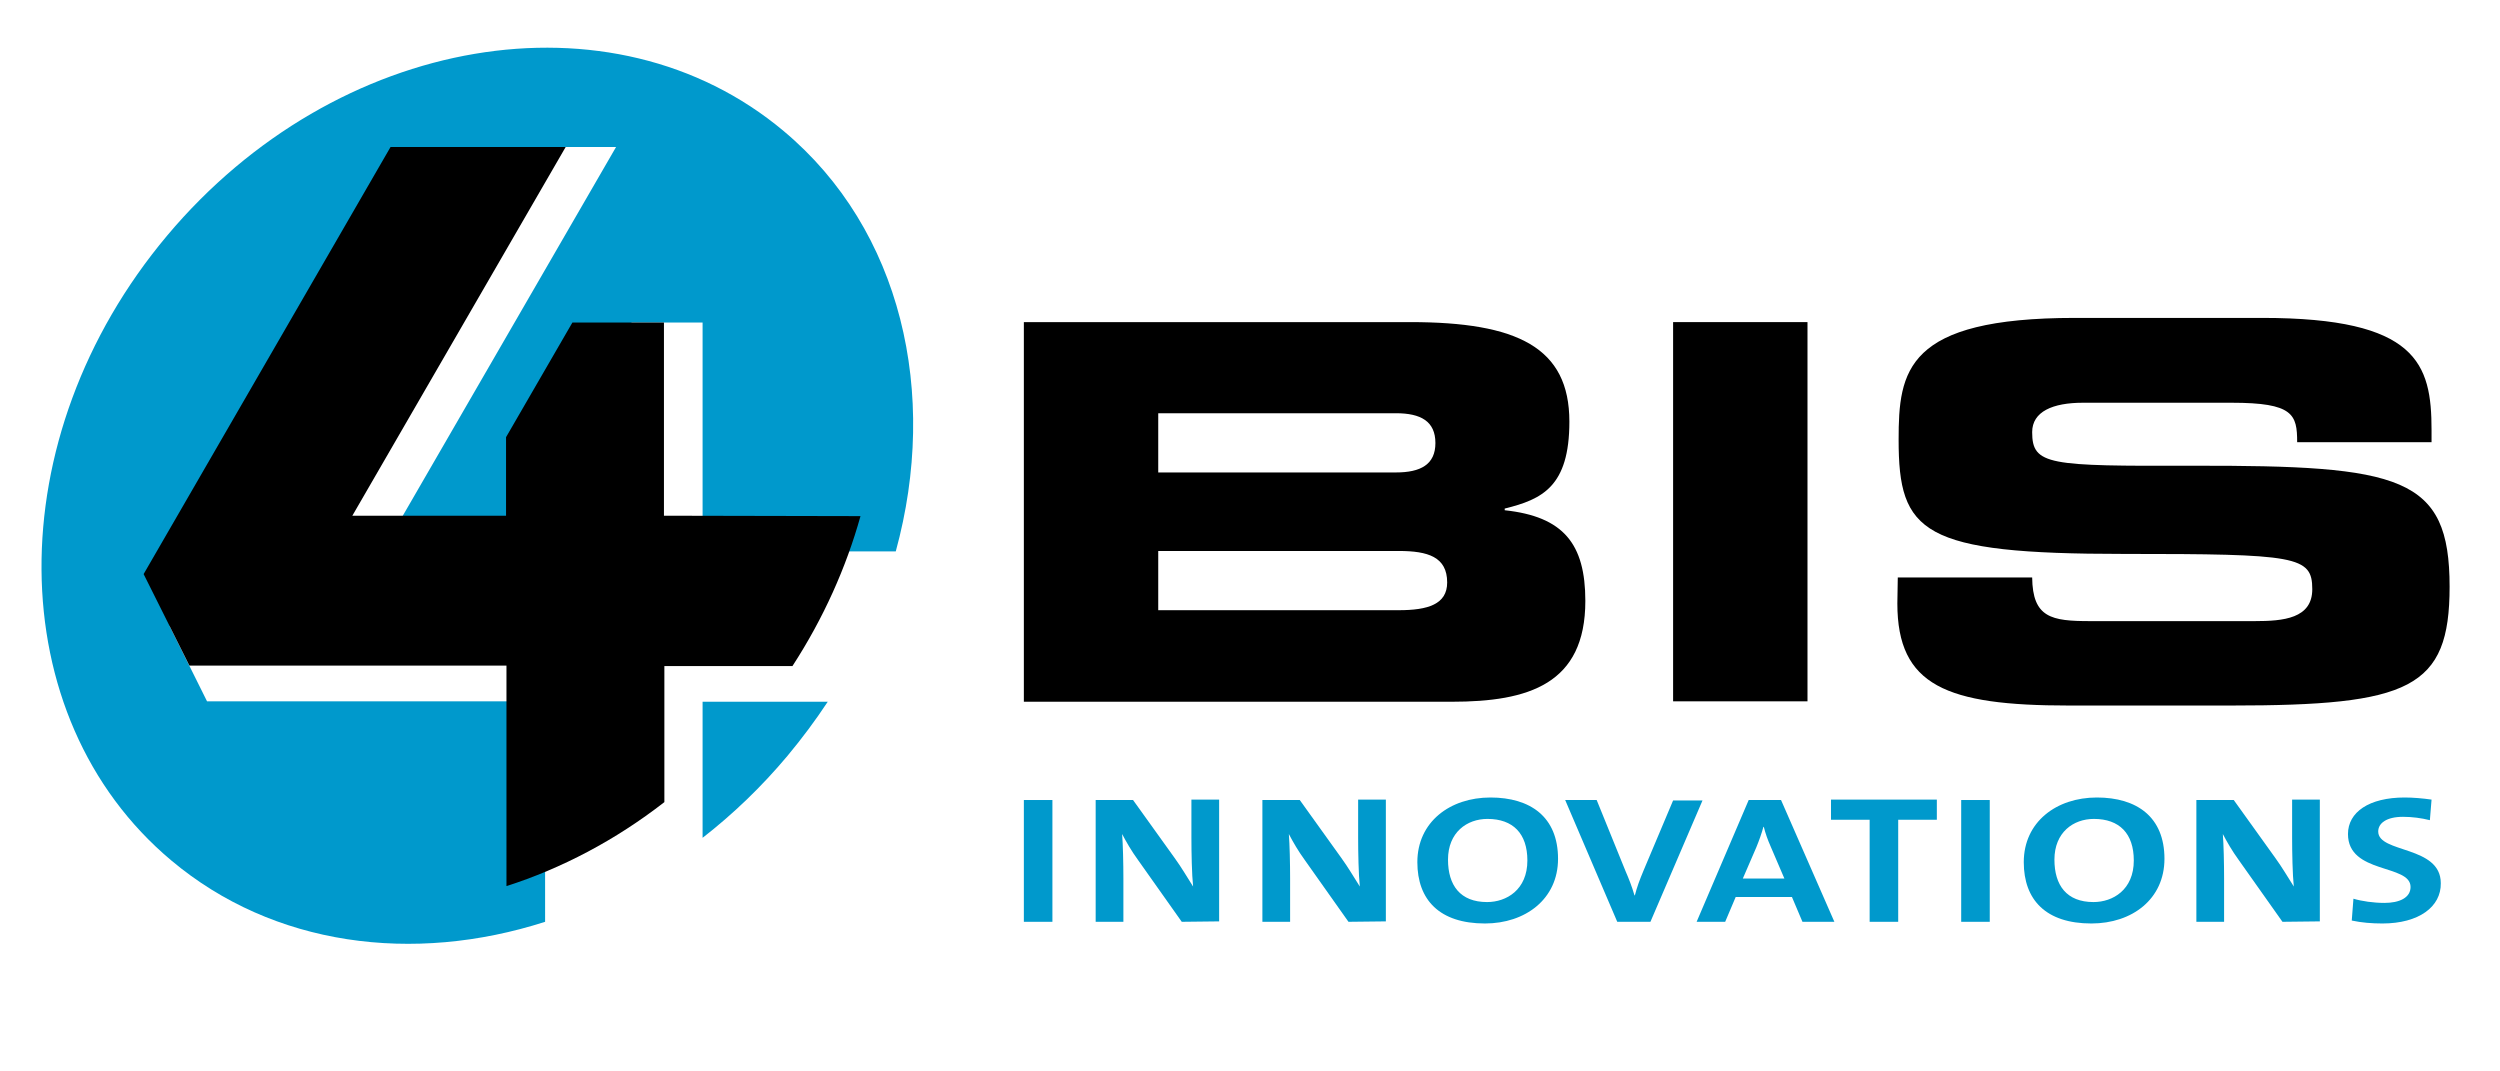 <?xml version="1.0" encoding="utf-8"?>
<!-- Generator: Adobe Illustrator 25.0.0, SVG Export Plug-In . SVG Version: 6.00 Build 0)  -->
<svg version="1.1" id="Laag_1" xmlns="http://www.w3.org/2000/svg" xmlns:xlink="http://www.w3.org/1999/xlink" x="0px" y="0px"
     viewBox="0 0 595.3 255.1" style="enable-background:new 0 0 595.3 255.1;" xml:space="preserve">
<style type="text/css">
	.st0{fill:#000;}
	.st1{fill:#0099cc;}
</style>
    <g>
	<g>
		<path class="st0" d="M243.8,76.7h92c25.5,0,37.9,6,37.9,23.7c0,15.5-6.5,18.5-15.4,20.7v0.4c14,1.5,19.2,8,19.2,21.6
			c0,19.8-13.5,24-31.8,24H243.8V76.7z M275.8,112.5h56.6c5.9,0,9.4-1.9,9.4-7c0-5.2-3.5-7.1-9.4-7.1h-56.6V112.5z M275.8,145.3
			h57.3c6.9,0,11.5-1.4,11.5-6.6c0-6.1-4.6-7.5-11.5-7.5h-57.3V145.3z"/>
        <path class="st0" d="M398.4,76.7h32V167h-32V76.7z"/>
        <path class="st0" d="M451.9,137.5h32c0.1,9.6,4.6,10.4,13.8,10.4h39.2c6.8,0,13.7-0.6,13.7-7.6c0-7.9-3.7-8.4-44.9-8.4
			c-48.1,0-53.6-5-53.6-27.2c0-16.4,1.7-29,42-29h44.6c36.9,0,40.3,10.9,40.3,26.7v2.9h-32c0-6.6-0.9-9.4-15.6-9.4h-35.4
			c-7.2,0-12.1,2.1-12.1,7c0,7.9,3.9,8.1,38.2,8c49.7-0.1,61.2,2.5,61.2,28.8c0,24.3-9.5,28.3-52,28.3h-38.7
			c-29.1,0-40.8-4.7-40.8-24.3L451.9,137.5L451.9,137.5z"/>
	</g>
        <g>
		<path class="st1" d="M167.3,199.5c7.2-5.6,14-12.1,20.2-19.5c3.5-4.2,6.7-8.5,9.6-12.9h-29.8V199.5z"/>
            <path class="st1" d="M49.3,167l-8.9-17.9L106.4,35h40.3L91,131.3h38.7v-18.7l20.7-35.8h16.9v54.5h46
			c10.3-37.6,1.4-76.6-26.7-100.1C145.8-3,80.1,8.1,39.8,56.1S0,170.7,40.8,204.9c24.3,20.4,57.6,24.7,89,14.6V167H49.3z"/>
	</g>
        <path class="st0" d="M158.1,122.8v-46h-21.8l-15.8,27.3v18.7H83.9L134.7,35H93L34.2,136.7l10.9,21.8h75.5V211
		c13.1-4.2,25.9-10.9,37.6-20v-32.4h30.5c7.4-11.4,12.8-23.5,16.2-35.7L158.1,122.8L158.1,122.8z"/>
        <g>
		<path class="st1" d="M243.8,219.5v-29h6.8v29H243.8z"/>
            <path class="st1" d="M281.4,219.5L271,204.8c-1.6-2.2-2.8-4.3-3.8-6.2c0.2,2.5,0.3,7.1,0.3,10.5v10.4h-6.6v-29h8.9l9.9,13.8
			c1.6,2.2,3,4.6,4.4,6.8c-0.3-2.9-0.4-8.1-0.4-11.7v-9h6.6v29L281.4,219.5L281.4,219.5z"/>
            <path class="st1" d="M321.1,219.5l-10.4-14.7c-1.6-2.2-2.8-4.3-3.8-6.2c0.2,2.5,0.3,7.1,0.3,10.5v10.4h-6.6v-29h8.9l9.9,13.8
			c1.6,2.2,3,4.6,4.4,6.8c-0.3-2.9-0.4-8.1-0.4-11.7v-9h6.6v29L321.1,219.5L321.1,219.5z"/>
            <path class="st1" d="M353.6,219.9c-10.8,0-16.1-5.6-16.1-14.6c0-9.6,7.8-15.4,17.4-15.4c9.5,0,16.1,4.6,16.1,14.6
			C371,214.1,363.2,219.9,353.6,219.9z M354.2,195c-4.9,0-9.4,3.2-9.4,9.7c0,6.1,2.9,10.1,9.3,10.1c4.6,0,9.6-2.9,9.6-9.9
			C363.7,198.5,360.3,195,354.2,195z"/>
            <path class="st1" d="M393,219.5h-7.9l-12.4-29h7.5l6.9,17c0.7,1.6,1.5,3.6,2.1,5.7h0.1c0.5-2,1.1-3.6,2.1-6l7-16.6h7L393,219.5z"
            />
            <path class="st1" d="M429.2,219.5l-2.5-5.9h-13.4l-2.5,5.9H404l12.4-29h7.7l12.7,29H429.2z M421.6,201.5c-0.7-1.6-1.2-3-1.6-4.6
			h-0.1c-0.4,1.5-1,3.2-1.7,4.9l-3.2,7.4h9.9L421.6,201.5z"/>
            <path class="st1" d="M452,195.2v24.3h-6.8v-24.3H436v-4.8h25.2v4.8H452z"/>
            <path class="st1" d="M467,219.5v-29h6.8v29H467z"/>
            <path class="st1" d="M498,219.9c-10.8,0-16.1-5.6-16.1-14.6c0-9.6,7.8-15.4,17.4-15.4c9.5,0,16.1,4.6,16.1,14.6
			C515.4,214.1,507.7,219.9,498,219.9z M498.6,195c-4.9,0-9.4,3.2-9.4,9.7c0,6.1,2.9,10.1,9.3,10.1c4.6,0,9.6-2.9,9.6-9.9
			C508.1,198.5,504.7,195,498.6,195z"/>
            <path class="st1" d="M543.5,219.5l-10.4-14.7c-1.6-2.2-2.8-4.3-3.8-6.2c0.2,2.5,0.3,7.1,0.3,10.5v10.4h-6.6v-29h8.9l9.9,13.8
			c1.6,2.2,3,4.6,4.4,6.8c-0.3-2.9-0.4-8.1-0.4-11.7v-9h6.6v29L543.5,219.5L543.5,219.5z"/>
            <path class="st1" d="M567.3,219.9c-2.5,0-5-0.2-7.3-0.7l0.4-5.2c2,0.6,4.8,1,7.4,1c3.5,0,6.2-1.2,6.2-3.8c0-5.5-14.9-3-14.9-12.6
			c0-5.2,5-8.7,13.5-8.7c2,0,4.3,0.2,6.4,0.5l-0.4,4.9c-2-0.5-4.2-0.8-6.4-0.8c-3.9,0-5.9,1.5-5.9,3.5c0,5.2,14.9,3.3,14.9,12.3
			C581.3,215.9,576,219.9,567.3,219.9z"/>
	</g>
</g>
</svg>
